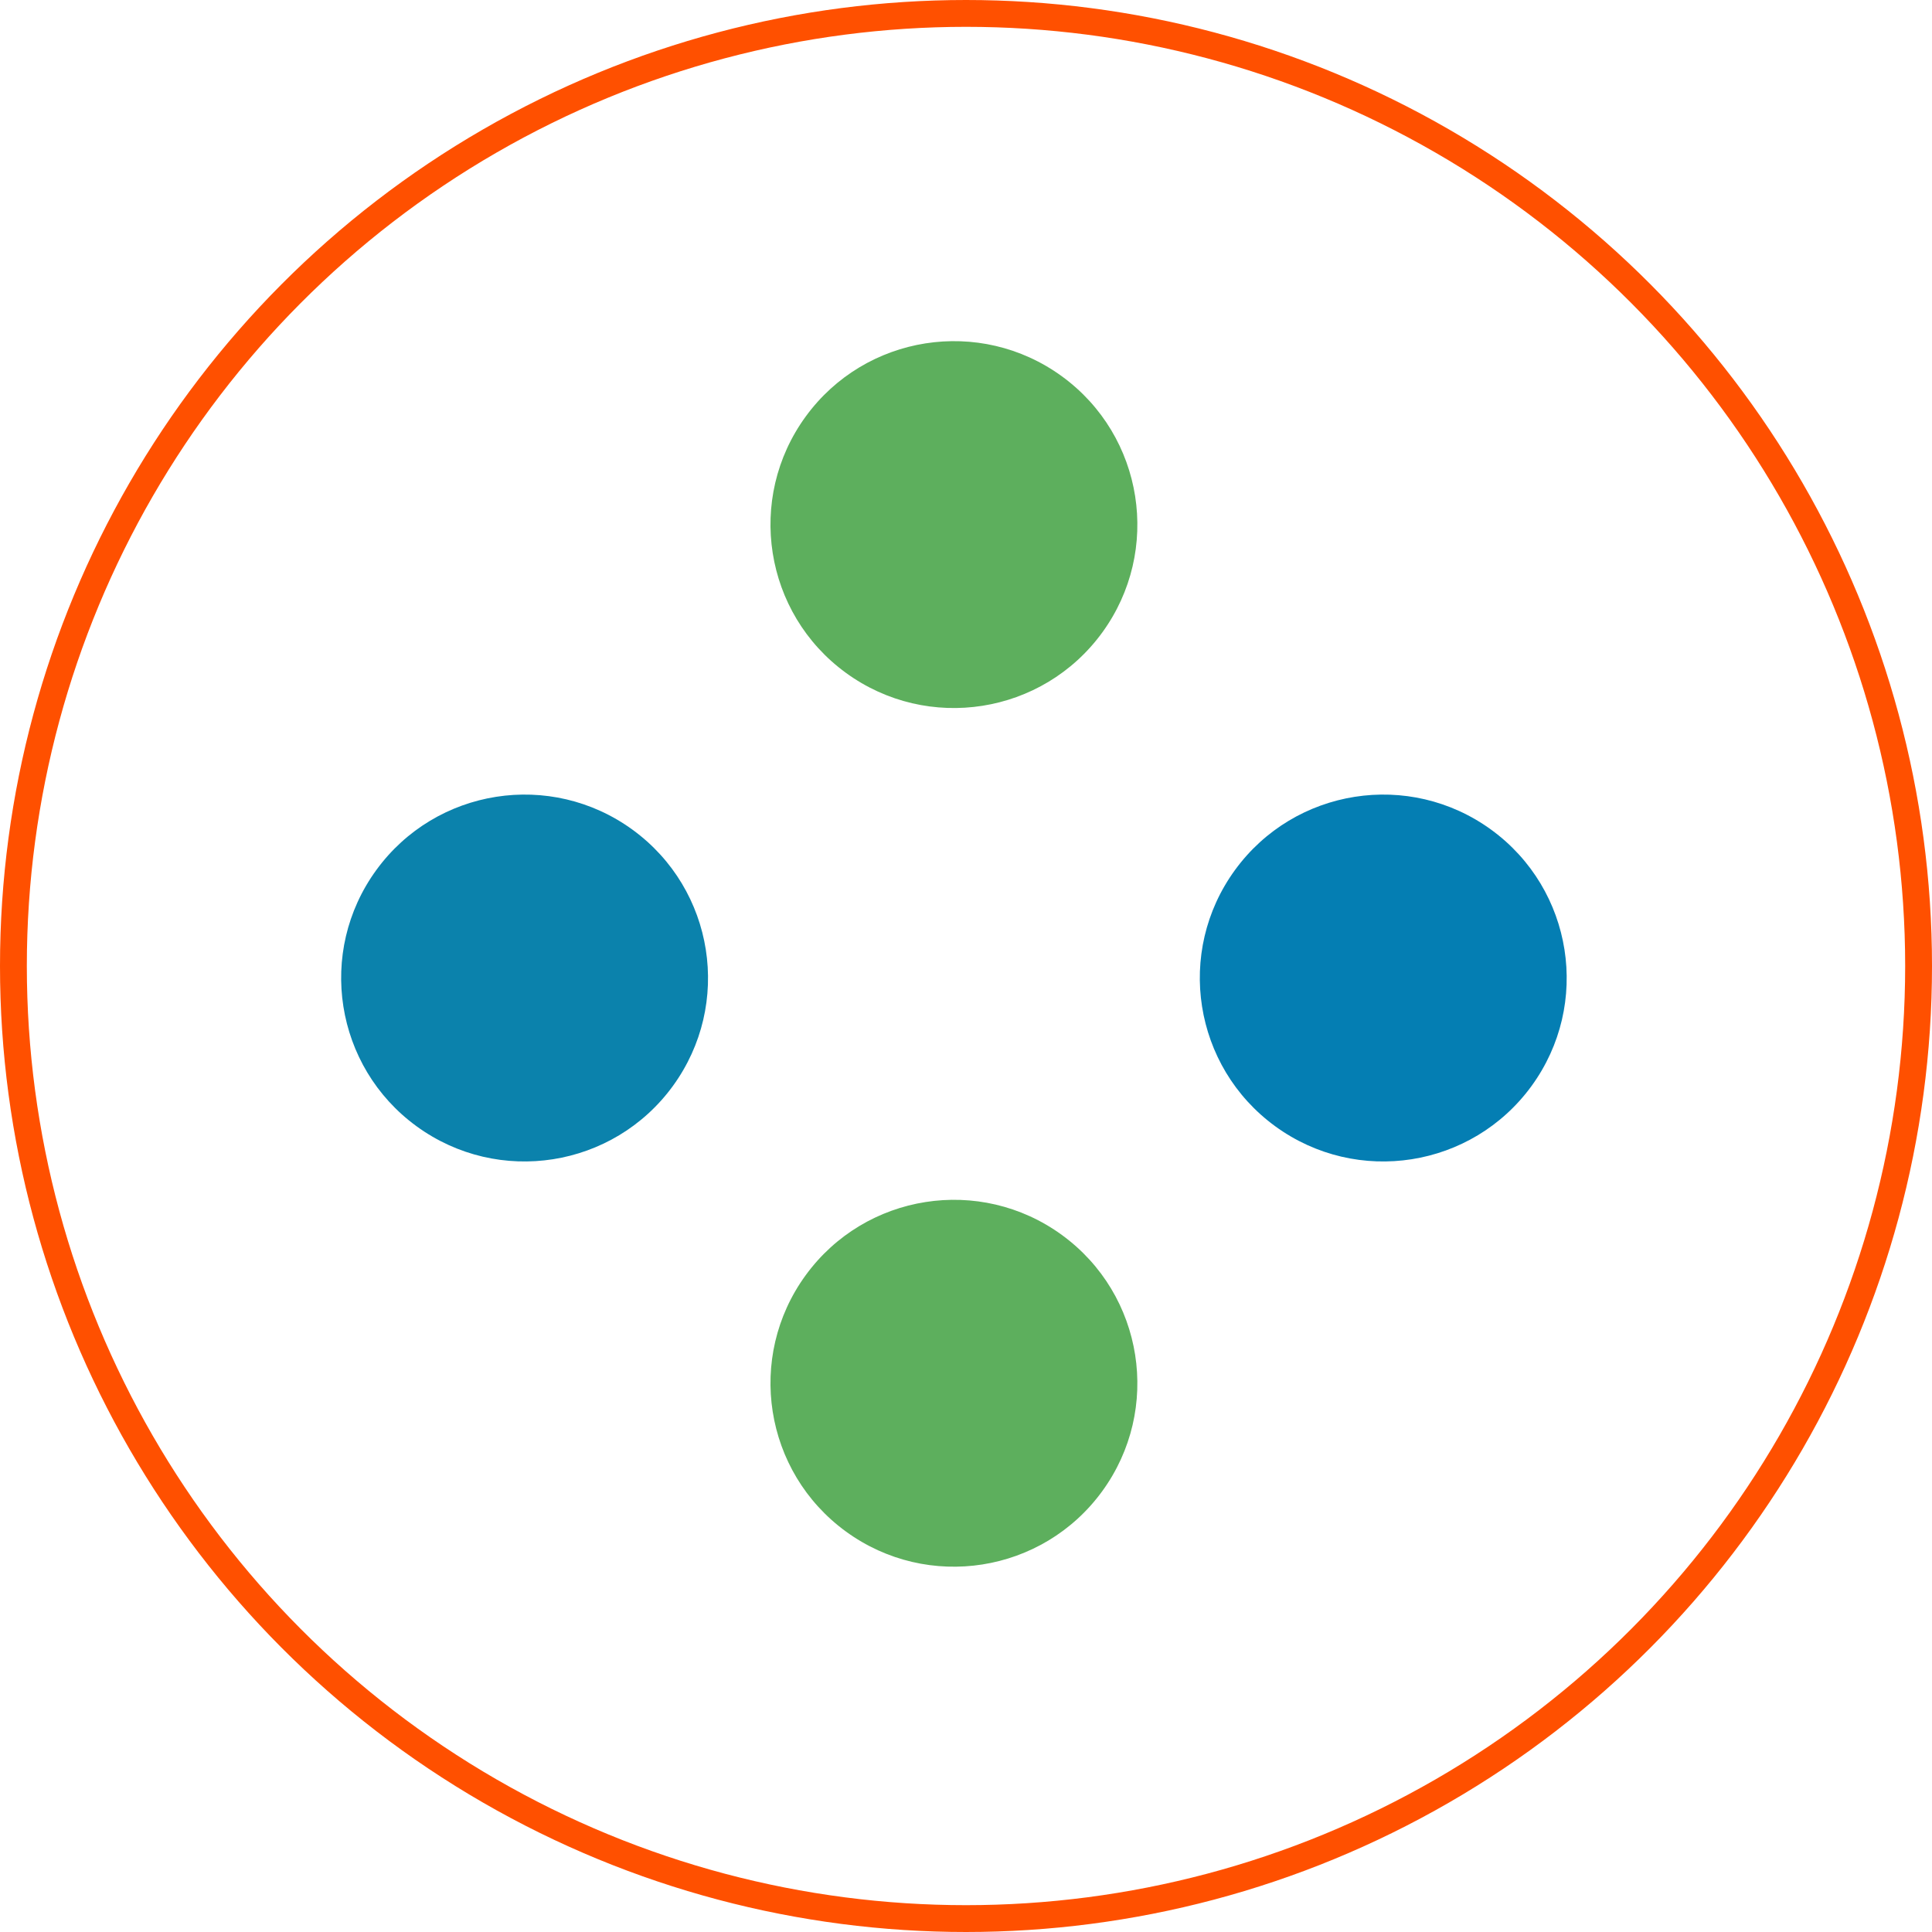 <svg width="36" height="36" viewBox="0 0 36 36" fill="none" xmlns="http://www.w3.org/2000/svg">
<circle cx="17.775" cy="9.775" r="3.418" transform="rotate(-143.929 17.775 9.775)" fill="#5DAF5D"/>
<circle cx="25.775" cy="18.224" r="3.418" transform="rotate(-143.929 25.775 18.224)" fill="#047EB3"/>
<circle cx="9.775" cy="18.224" r="3.418" transform="rotate(-143.929 9.775 18.224)" fill="#0B82AC"/>
<circle cx="17.775" cy="25.775" r="3.418" transform="rotate(-143.929 17.775 25.775)" fill="#5DAF5D"/>
<circle cx="18" cy="18" r="17.75" stroke="#FF5000" stroke-width="0.5"/>
</svg>
